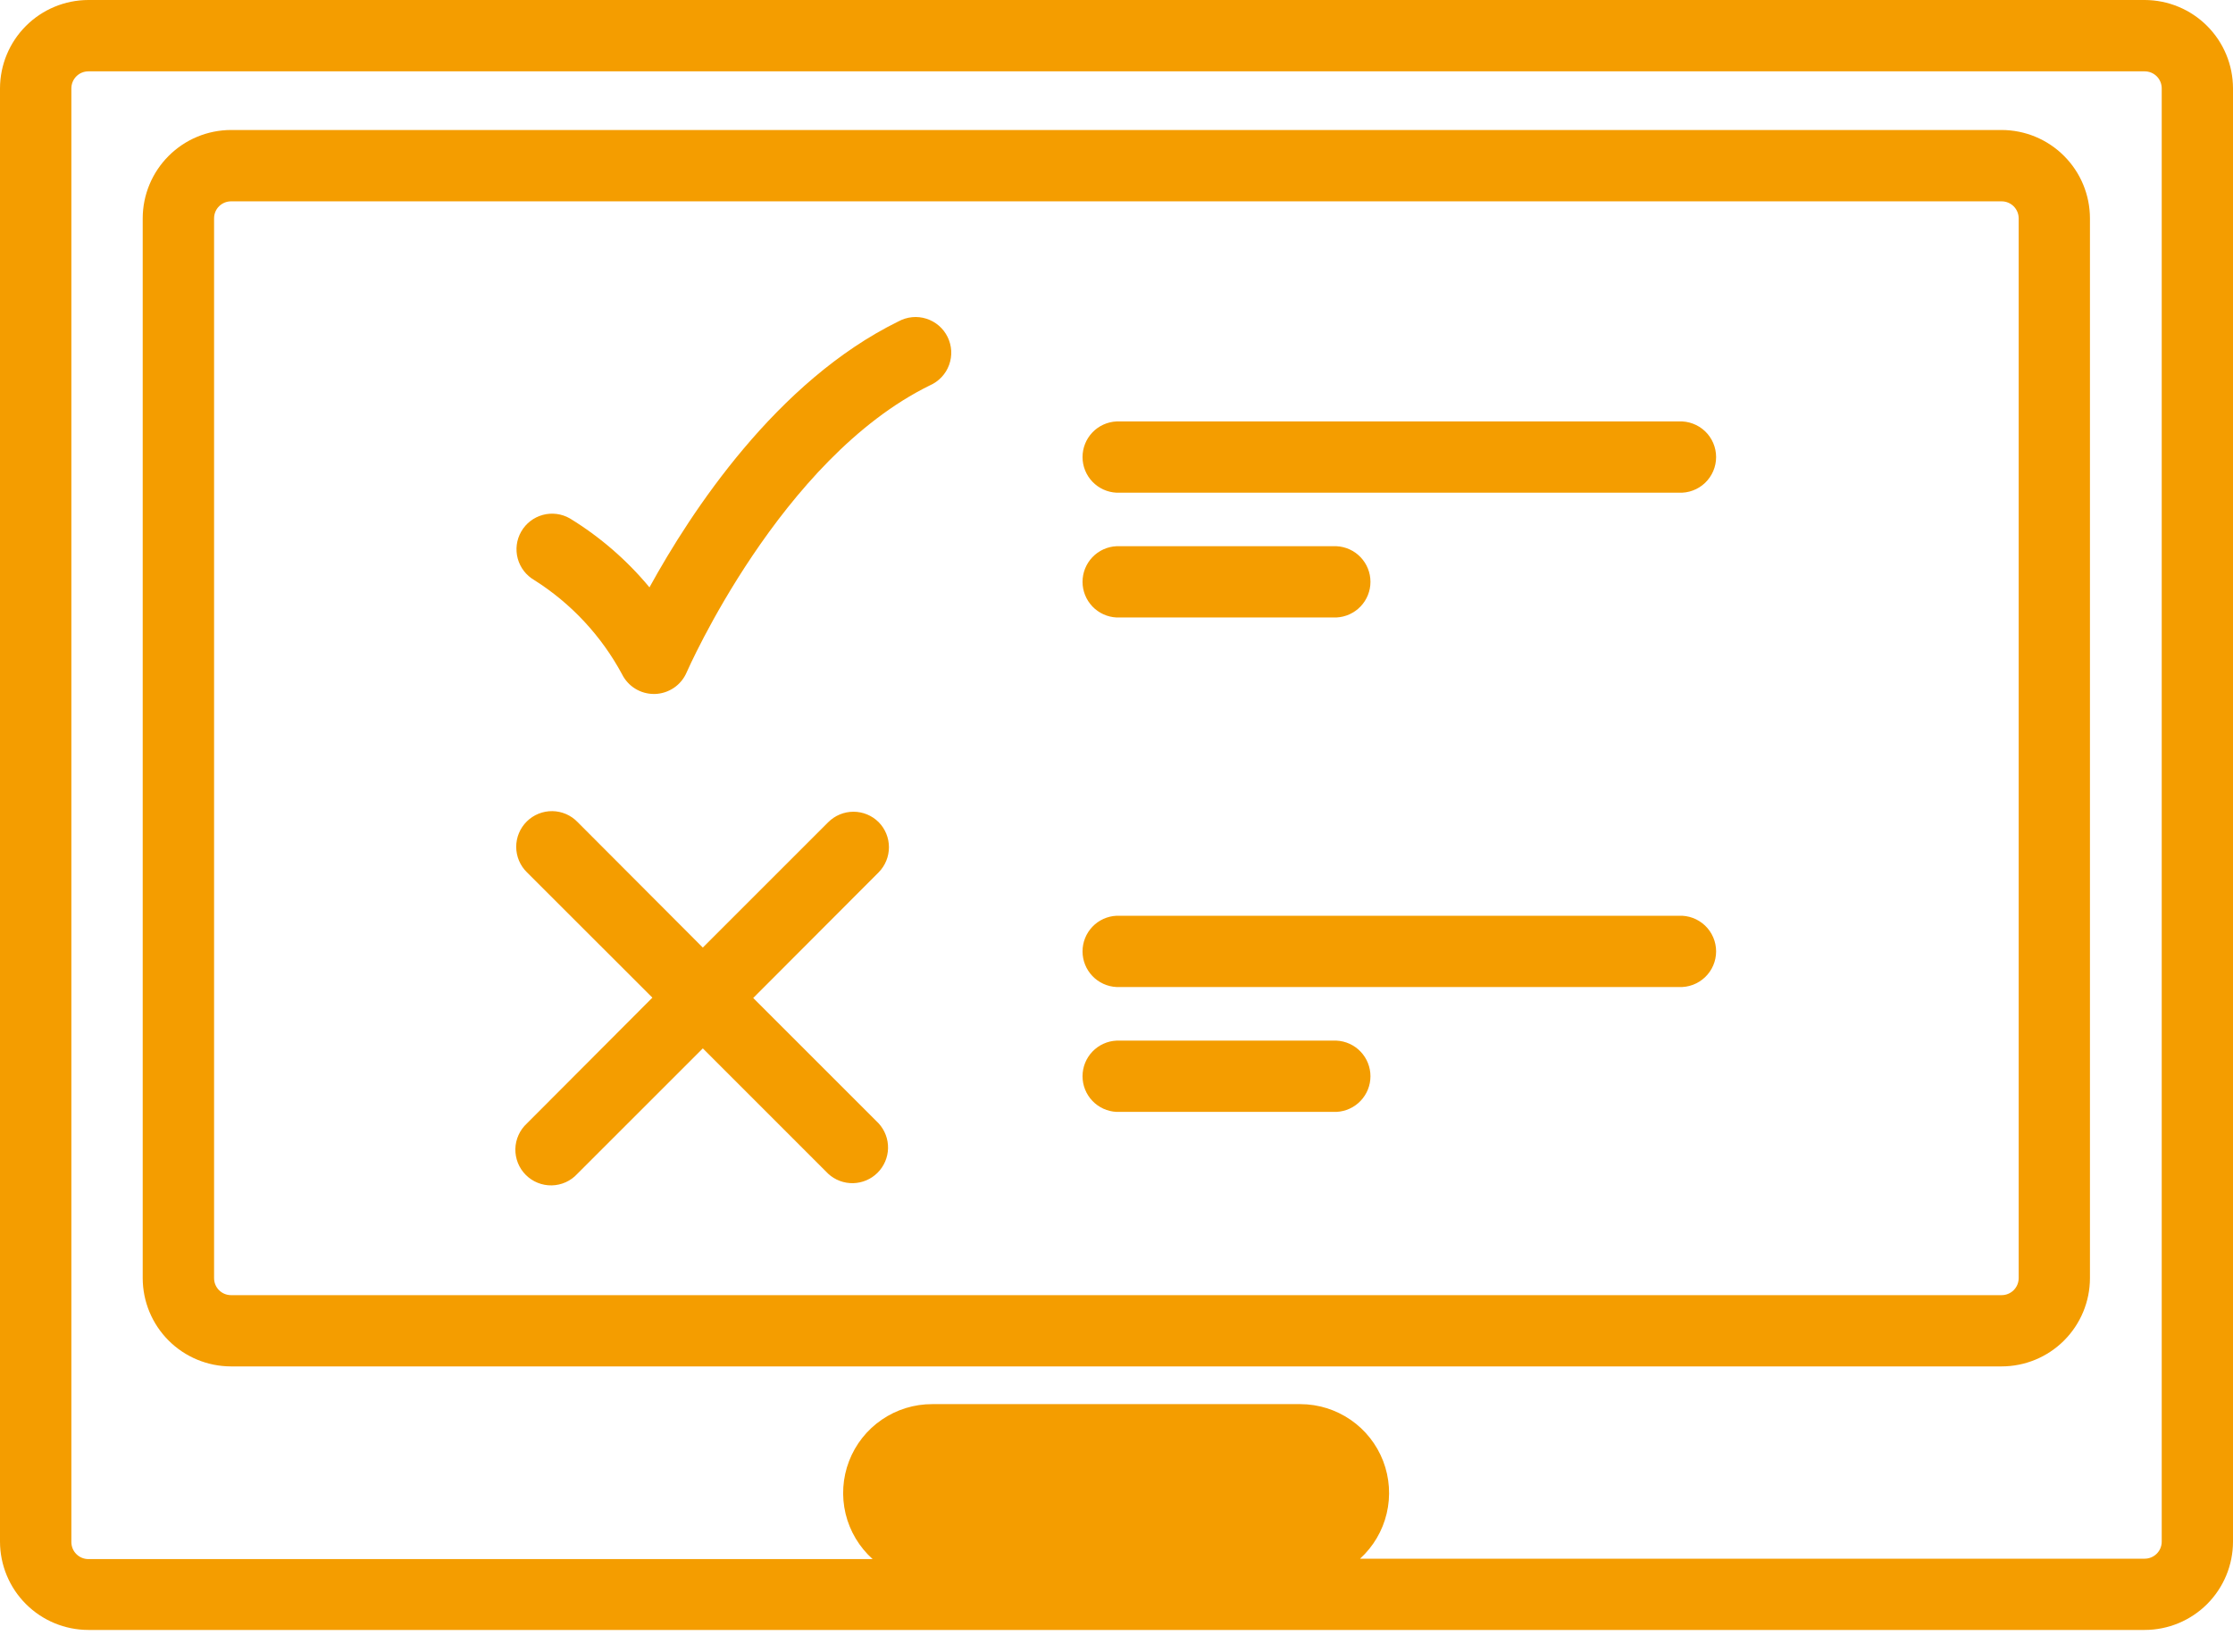 <?xml version="1.0" encoding="UTF-8"?> <svg xmlns="http://www.w3.org/2000/svg" width="100" height="74" viewBox="0 0 100 74" fill="none"><g id="Group 6"><path id="Vector" d="M40.237 14.396C34.773 17.075 30.943 22.928 29.085 26.31C28.074 25.091 26.869 24.047 25.519 23.221C25.152 23.011 24.716 22.954 24.308 23.065C23.9 23.176 23.552 23.444 23.342 23.811C23.131 24.178 23.075 24.613 23.186 25.022C23.297 25.43 23.565 25.777 23.932 25.988C25.58 27.032 26.932 28.484 27.857 30.203C27.989 30.468 28.192 30.691 28.444 30.847C28.696 31.003 28.986 31.085 29.282 31.086H29.33C29.634 31.076 29.928 30.981 30.18 30.81C30.431 30.64 30.628 30.401 30.748 30.122C30.792 30.027 34.941 20.549 41.644 17.262C41.842 17.175 42.019 17.049 42.167 16.892C42.315 16.735 42.429 16.55 42.503 16.347C42.577 16.145 42.609 15.929 42.598 15.714C42.586 15.499 42.531 15.288 42.436 15.094C42.341 14.901 42.208 14.728 42.045 14.588C41.881 14.447 41.691 14.341 41.486 14.276C41.28 14.21 41.064 14.187 40.849 14.208C40.634 14.229 40.426 14.293 40.237 14.396Z" fill="#F49D00"></path><path id="Vector_2" d="M75.178 18.878H50C49.59 18.898 49.203 19.074 48.92 19.371C48.637 19.669 48.479 20.063 48.479 20.474C48.479 20.884 48.637 21.279 48.92 21.576C49.203 21.873 49.59 22.05 50 22.07H75.178C75.394 22.08 75.61 22.047 75.812 21.971C76.015 21.896 76.2 21.78 76.357 21.631C76.513 21.481 76.638 21.302 76.723 21.103C76.808 20.904 76.852 20.69 76.852 20.474C76.852 20.258 76.808 20.044 76.723 19.845C76.638 19.646 76.513 19.466 76.357 19.317C76.2 19.168 76.015 19.052 75.812 18.977C75.61 18.901 75.394 18.867 75.178 18.878Z" fill="#F49D00"></path><path id="Vector_3" d="M50 27.659H59.851C60.261 27.639 60.648 27.462 60.931 27.165C61.215 26.868 61.373 26.473 61.373 26.063C61.373 25.652 61.215 25.258 60.931 24.96C60.648 24.663 60.261 24.486 59.851 24.467H50C49.59 24.486 49.203 24.663 48.92 24.96C48.637 25.258 48.479 25.652 48.479 26.063C48.479 26.473 48.637 26.868 48.92 27.165C49.203 27.462 49.59 27.639 50 27.659Z" fill="#F49D00"></path><path id="Vector_4" d="M75.178 41.021H50C49.59 41.04 49.203 41.217 48.92 41.514C48.637 41.811 48.479 42.206 48.479 42.617C48.479 43.027 48.637 43.422 48.92 43.719C49.203 44.016 49.59 44.193 50 44.213H75.178C75.394 44.223 75.61 44.19 75.812 44.114C76.015 44.038 76.2 43.922 76.357 43.773C76.513 43.624 76.638 43.445 76.723 43.246C76.808 43.047 76.852 42.833 76.852 42.617C76.852 42.4 76.808 42.186 76.723 41.988C76.638 41.789 76.513 41.609 76.357 41.46C76.2 41.311 76.015 41.195 75.812 41.119C75.61 41.044 75.394 41.01 75.178 41.021Z" fill="#F49D00"></path><path id="Vector_5" d="M59.851 46.614H50C49.59 46.633 49.203 46.81 48.92 47.107C48.637 47.404 48.479 47.799 48.479 48.21C48.479 48.62 48.637 49.015 48.92 49.312C49.203 49.609 49.59 49.786 50 49.806H59.851C60.261 49.786 60.648 49.609 60.931 49.312C61.215 49.015 61.373 48.62 61.373 48.21C61.373 47.799 61.215 47.404 60.931 47.107C60.648 46.81 60.261 46.633 59.851 46.614Z" fill="#F49D00"></path><path id="Vector_6" d="M96.046 0H3.954C2.906 0.003 1.901 0.421 1.16 1.163C0.419 1.904 0.002 2.91 0 3.958V69.057C0.002 70.106 0.419 71.11 1.16 71.851C1.902 72.593 2.906 73.01 3.954 73.012H96.046C97.094 73.011 98.099 72.594 98.841 71.853C99.582 71.111 99.999 70.106 100 69.057V3.958C99.999 2.909 99.582 1.904 98.841 1.162C98.1 0.42 97.094 0.002 96.046 0ZM96.808 69.057C96.808 69.26 96.728 69.454 96.585 69.596C96.442 69.739 96.248 69.82 96.046 69.82H60.907C61.5 69.28 61.916 68.573 62.1 67.793C62.285 67.012 62.229 66.194 61.941 65.445C61.653 64.697 61.145 64.053 60.484 63.599C59.823 63.144 59.041 62.899 58.239 62.897H41.747C40.941 62.895 40.153 63.138 39.488 63.594C38.823 64.049 38.312 64.696 38.023 65.449C37.734 66.201 37.68 67.024 37.868 67.808C38.057 68.591 38.479 69.299 39.079 69.838H3.954C3.753 69.837 3.56 69.756 3.418 69.613C3.276 69.471 3.196 69.277 3.196 69.076V3.958C3.196 3.757 3.276 3.563 3.418 3.42C3.56 3.277 3.753 3.197 3.954 3.196H96.046C96.248 3.196 96.442 3.276 96.585 3.419C96.728 3.562 96.808 3.756 96.808 3.958V69.057Z" fill="#F49D00"></path><path id="Vector_7" d="M89.639 5.823H10.346C9.298 5.825 8.293 6.242 7.552 6.984C6.811 7.725 6.393 8.729 6.391 9.778V57.256C6.393 58.304 6.811 59.308 7.552 60.049C8.293 60.79 9.298 61.206 10.346 61.207H89.639C90.687 61.206 91.692 60.79 92.433 60.049C93.174 59.308 93.592 58.304 93.594 57.256V9.778C93.592 8.729 93.175 7.725 92.433 6.984C91.692 6.242 90.688 5.825 89.639 5.823ZM90.402 57.256C90.401 57.458 90.32 57.651 90.177 57.793C90.034 57.935 89.841 58.015 89.639 58.015H10.346C10.145 58.015 9.952 57.935 9.809 57.793C9.667 57.65 9.587 57.457 9.587 57.256V9.778C9.587 9.576 9.667 9.383 9.809 9.241C9.952 9.099 10.145 9.019 10.346 9.019H89.639C89.841 9.019 90.034 9.099 90.177 9.241C90.32 9.383 90.401 9.576 90.402 9.778V57.256Z" fill="#F49D00"></path><path id="Vector_8" d="M39.349 36.828C39.05 36.529 38.644 36.361 38.221 36.361C37.797 36.361 37.392 36.529 37.092 36.828L31.474 42.446L25.87 36.828C25.724 36.675 25.548 36.552 25.354 36.467C25.159 36.383 24.95 36.337 24.738 36.334C24.526 36.331 24.315 36.371 24.118 36.45C23.922 36.529 23.742 36.647 23.592 36.796C23.441 36.945 23.321 37.123 23.24 37.319C23.158 37.514 23.117 37.724 23.117 37.937C23.118 38.149 23.161 38.358 23.243 38.554C23.326 38.749 23.446 38.926 23.598 39.075L29.216 44.689L23.598 50.322C23.439 50.468 23.311 50.644 23.222 50.841C23.133 51.037 23.084 51.25 23.079 51.465C23.075 51.681 23.114 51.895 23.194 52.096C23.274 52.296 23.395 52.478 23.547 52.63C23.7 52.783 23.881 52.903 24.082 52.983C24.282 53.064 24.496 53.103 24.712 53.098C24.928 53.093 25.14 53.045 25.337 52.956C25.533 52.867 25.71 52.739 25.855 52.58L31.474 46.961L37.092 52.58C37.395 52.858 37.795 53.008 38.206 52.999C38.618 52.989 39.01 52.822 39.301 52.531C39.592 52.24 39.76 51.848 39.769 51.436C39.778 51.025 39.627 50.626 39.349 50.322L33.731 44.704L39.349 39.075C39.644 38.775 39.809 38.371 39.809 37.951C39.809 37.531 39.644 37.127 39.349 36.828Z" fill="#F49D00"></path></g></svg> 